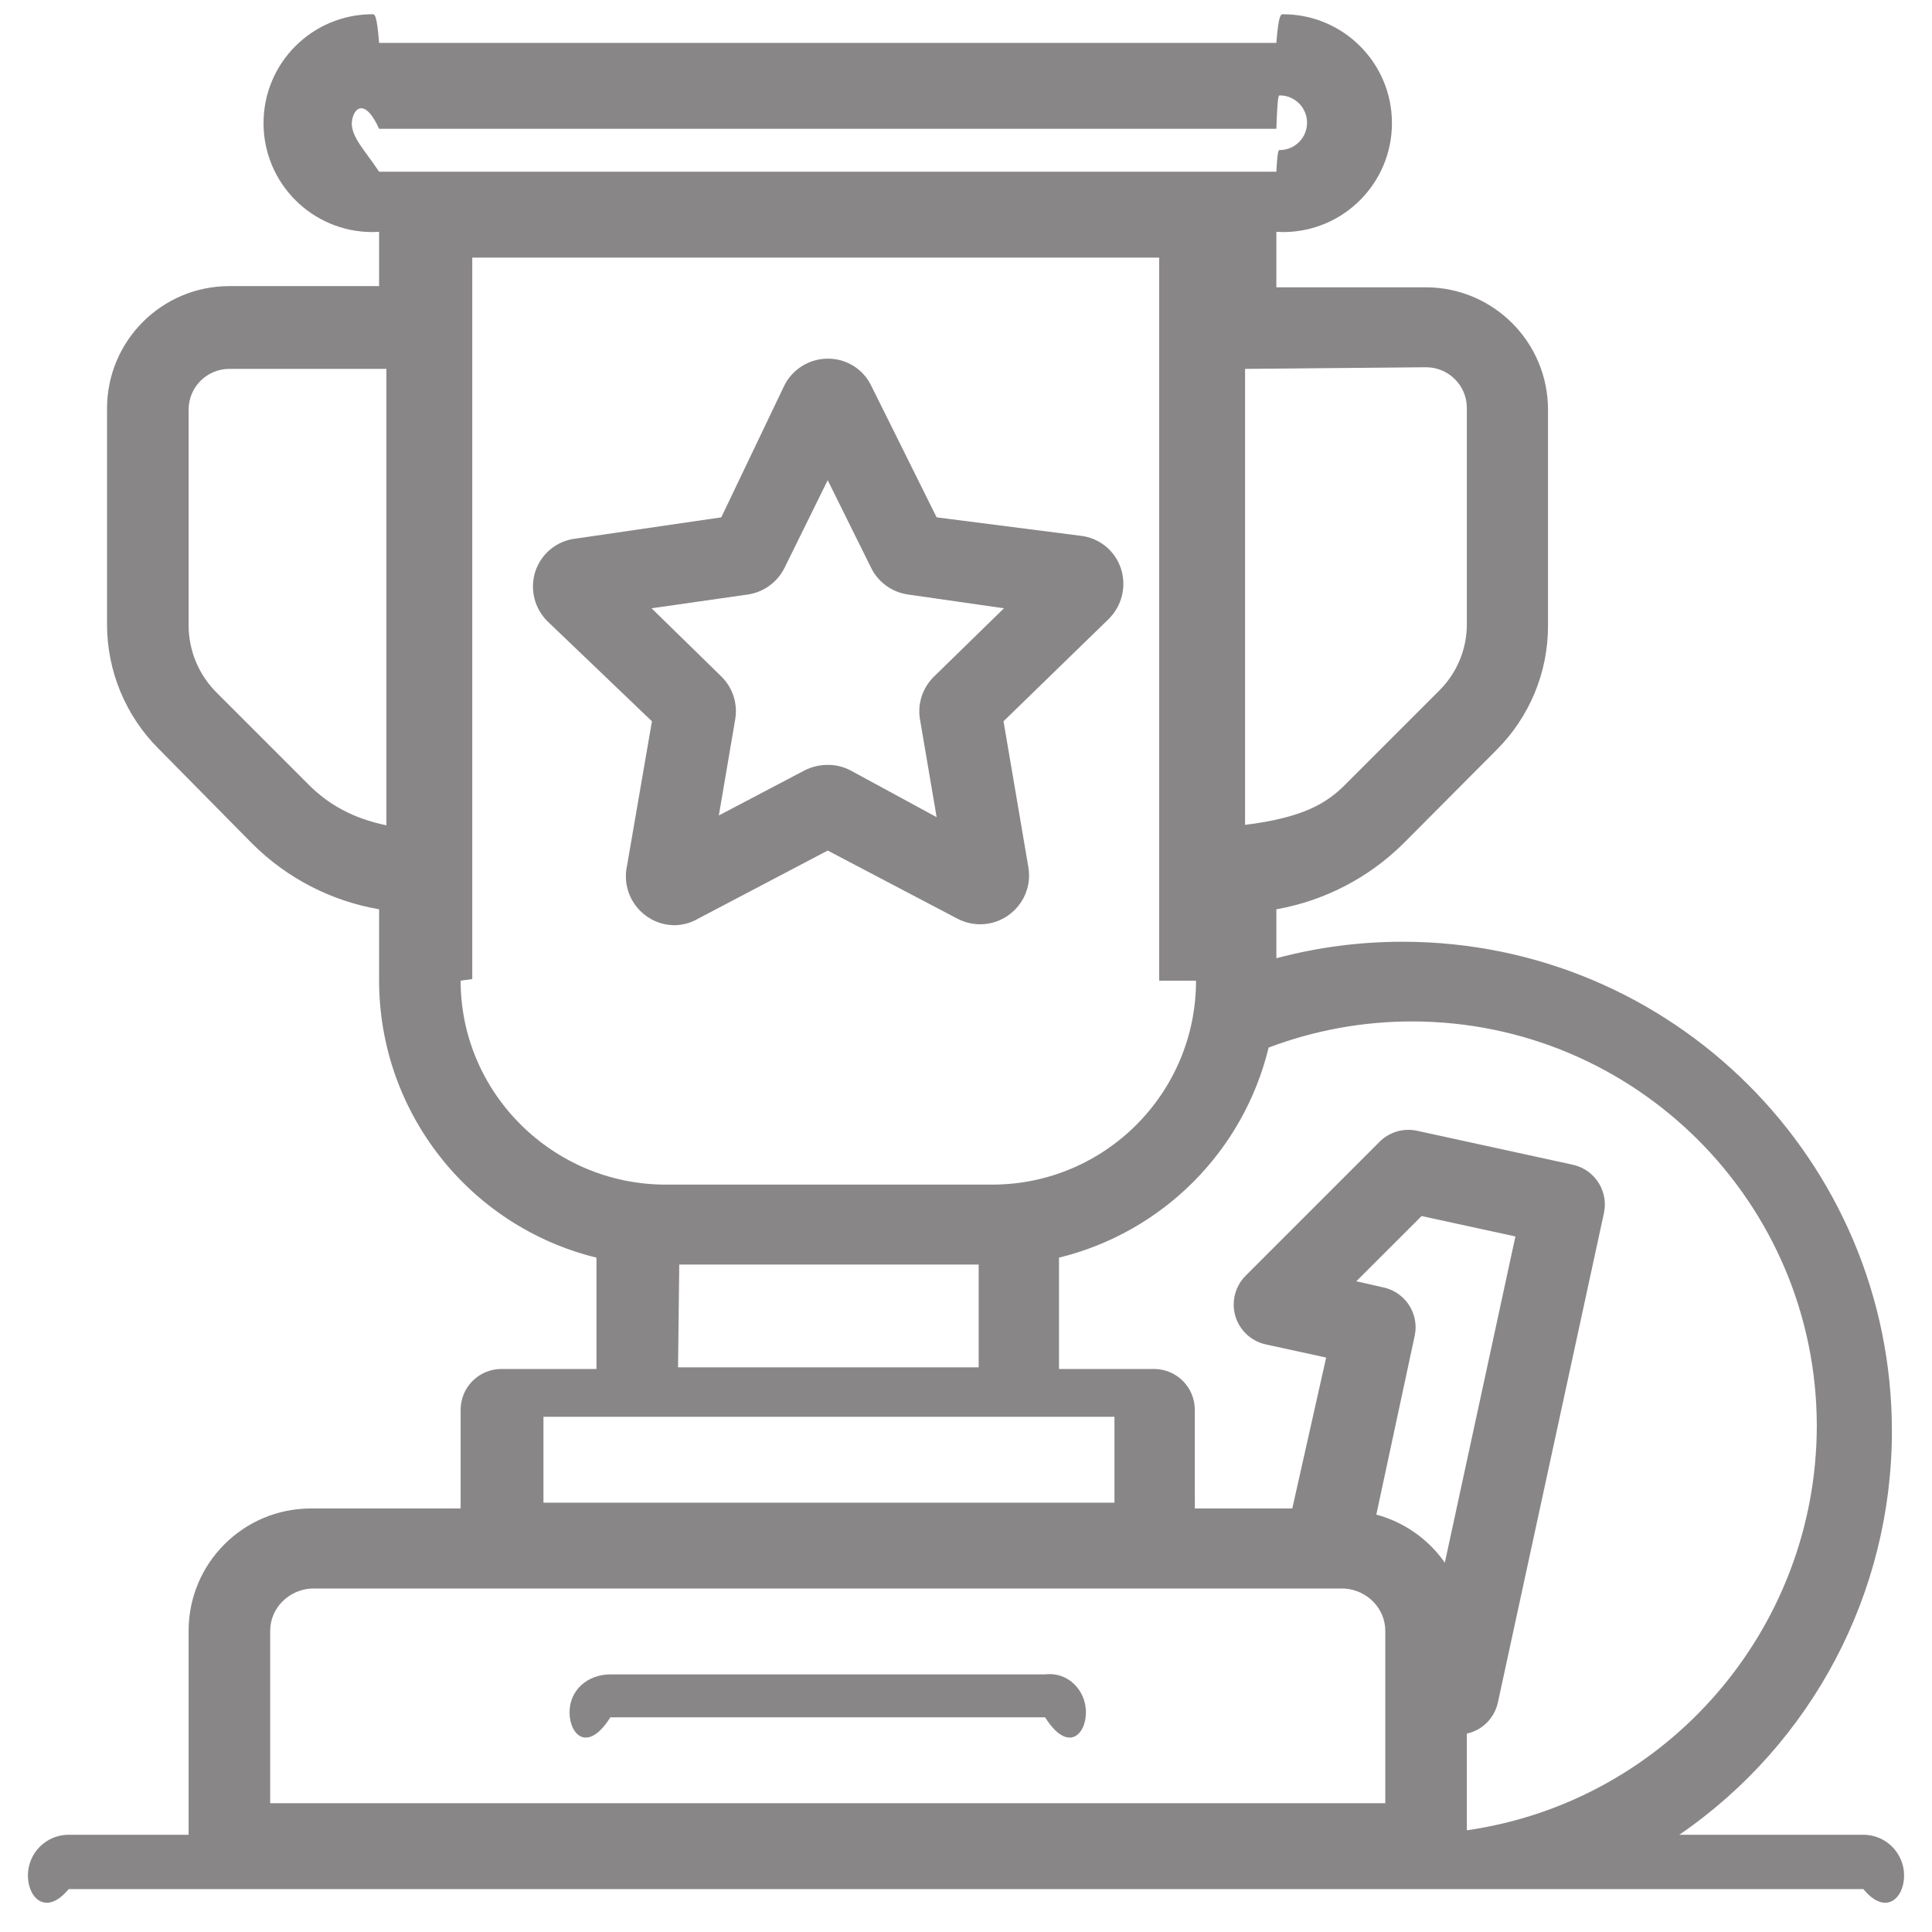 ﻿<?xml version="1.0" encoding="utf-8"?>
<svg version="1.1" xmlns:xlink="http://www.w3.org/1999/xlink" width="45px" height="45px" xmlns="http://www.w3.org/2000/svg">
  <g transform="matrix(1 0 0 1 -764 -809 )">
    <path d="M 1.6 44  L 43.4 44  C 43.925 44.635  44.35 44.21  44.35 43.685  C 44.35 43.16  43.925 42.735  43.4 42.735  L 39.115 42.735  C 42.214 40.609  44.066 37.093  44.066 33.335  C 44.066 27.039  38.962 21.935  32.666 21.935  C 31.675 21.935  30.687 22.064  29.729 22.319  L 29.729 21.179  C 30.847 20.982  31.877 20.448  32.684 19.65  L 34.85 17.474  C 35.625 16.706  36.06 15.659  36.056 14.567  L 36.056 9.542  C 36.056 7.968  34.781 6.692  33.206 6.692  L 29.729 6.692  L 29.729 5.4  C 29.781 5.403  29.833 5.405  29.885 5.405  C 31.286 5.405  32.421 4.269  32.421 2.868  C 32.421 1.467  31.286 0.332  29.885 0.332  C 29.833 0.332  29.781 0.333  29.729 1  L 8.83 1  C 8.778 0.333  8.726 0.332  8.674 0.332  C 7.273 0.332  6.138 1.467  6.138 2.868  C 6.138 4.269  7.273 5.405  8.674 5.405  C 8.726 5.405  8.778 5.403  8.83 5.4  L 8.83 6.664  L 5.343 6.664  C 3.769 6.664  2.493 7.939  2.493 9.514  L 2.493 14.539  C 2.492 15.63  2.926 16.676  3.7 17.446  L 5.875 19.65  C 6.679 20.452  7.711 20.986  8.83 21.179  L 8.83 22.842  C 8.833 25.901  10.923 28.563  13.893 29.293  L 13.893 31.886  L 11.68 31.886  C 11.155 31.886  10.73 32.311  10.729 32.836  L 10.729 35.135  L 7.243 35.135  C 5.669 35.135  4.393 36.411  4.393 37.985  L 4.393 42.735  L 1.6 42.735  C 1.075 42.735  0.65 43.16  0.65 43.685  C 0.65 44.21  1.075 44.635  1.6 44  Z M 23.108 27.592  L 15.508 27.592  C 12.885 27.592  10.729 25.465  10.729 22.842  L 11 22.804  L 11 6  L 27 6  L 27 22.842  C 27.858 22.842  27.858 22.842  27.858 22.842  C 27.858 25.465  25.731 27.592  23.108 27.592  Z M 29.549 24.4  C 30.615 23.997  31.744 23.791  32.884 23.791  C 38.094 23.791  42.317 28.014  42.317 33.224  C 42.304 37.94  38.833 41.961  34.166 42.631  L 34.166 40.379  C 34.527 40.299  34.808 40.018  34.888 39.657  L 37.358 28.257  C 37.372 28.191  37.38 28.123  37.38 28.056  C 37.38 27.607  37.066 27.22  36.626 27.127  L 33.007 26.338  C 32.691 26.269  32.362 26.366  32.133 26.594  L 29.017 29.71  C 28.837 29.889  28.735 30.132  28.735 30.386  C 28.735 30.836  29.051 31.224  29.492 31.316  L 30.889 31.62  L 30.1 35.135  L 27.83 35.135  L 27.829 32.836  C 27.829 32.311  27.404 31.886  26.879 31.886  L 24.666 31.886  L 24.666 29.293  C 27.08 28.702  28.963 26.815  29.549 24.4  Z M 32.266 37.985  L 32.266 42  L 6.293 42  L 6.293 37.985  C 6.293 37.46  6.718 37.035  7.243 37  L 31.316 37  C 31.841 37.035  32.266 37.46  32.266 37.985  Z M 31.345 18.263  C 30.9 18.717  30.343 19.045  29 19.213  L 29 8.592  L 33.216 8.554  C 33.741 8.554  34.166 8.979  34.166 9.504  L 34.166 14.53  C 34.169 15.119  33.932 15.685  33.511 16.097  L 31.345 18.263  Z M 29.729 4  L 8.83 4  C 8.492 3.491  8.213 3.229  8.193 2.892  C 8.198 2.544  8.482 2.227  8.83 3  L 29.729 3  C 29.755 2.224  29.781 2.222  29.807 2.222  C 30.159 2.222  30.444 2.507  30.444 2.859  C 30.444 3.21  30.159 3.495  29.807 3.495  C 29.781 3.495  29.755 3.494  29.729 4  Z M 9 8.592  L 9 19.223  C 8.22 19.061  7.664 18.743  7.214 18.301  L 5.048 16.135  C 4.63 15.72  4.394 15.156  4.393 14.567  L 4.393 9.542  C 4.393 9.017  4.818 8.592  5.343 8.592  L 9 8.592  Z M 14.605 20.163  C 14.587 20.244  14.578 20.327  14.578 20.41  C 14.578 21.04  15.089 21.55  15.718 21.55  C 15.906 21.546  16.097 21.494  16.259 21.398  L 19.279 19.811  L 22.301 21.398  C 22.464 21.483  22.645 21.528  22.829 21.528  C 23.459 21.528  23.969 21.017  23.969 20.388  C 23.969 20.325  23.964 20.263  23.953 20.201  L 23.374 16.8  L 25.825 14.416  C 26.132 14.111  26.243 13.659  26.11 13.247  C 25.973 12.825  25.601 12.524  25.16 12.478  L 21.816 12.05  L 20.296 8.991  C 20.111 8.599  19.714 8.35  19.279 8.354  C 18.847 8.355  18.452 8.602  18.263 8.991  L 16.8 12.05  L 13.418 12.544  C 12.977 12.59  12.605 12.892  12.468 13.313  C 12.335 13.727  12.45 14.18  12.763 14.482  L 15.185 16.8  L 14.605 20.163  Z M 22.795 29.454  L 22.795 31.848  L 15.793 31.848  L 15.821 29.454  L 22.795 29.454  Z M 25.958 33  L 25.958 35  L 12.658 35  L 12.658 33  L 25.958 33  Z M 24.343 40  C 24.868 40.835  25.293 40.41  25.293 39.885  C 25.293 39.36  24.868 38.935  24.343 39  L 14.216 39  C 13.691 39  13.266 39.36  13.266 39.885  C 13.266 40.41  13.691 40.835  14.216 40  L 24.343 40  Z M 32.057 35.278  L 32.95 31.117  C 32.964 31.05  32.972 30.983  32.972 30.915  C 32.972 30.467  32.658 30.079  32.218 29.986  L 31.591 29.843  L 33.112 28.324  L 35.297 28.799  L 33.653 36.398  C 33.269 35.849  32.704 35.452  32.057 35.278  Z M 16.743 18.994  L 17.123 16.762  C 17.189 16.394  17.068 16.017  16.8 15.755  L 15.176 14.168  L 17.427 13.846  C 17.792 13.789  18.107 13.559  18.272 13.228  L 19.279 11.185  L 20.287 13.219  C 20.45 13.556  20.77 13.791  21.142 13.846  L 23.384 14.168  L 21.759 15.755  C 21.479 16.025  21.357 16.419  21.436 16.8  L 21.816 19.033  L 19.802 17.94  C 19.641 17.857  19.461 17.814  19.279 17.816  C 19.095 17.815  18.913 17.858  18.748 17.94  L 16.743 18.994  Z " fill-rule="nonzero" fill="#888686" stroke="none" transform="matrix(1 0 0 1 764 809 )" />
  </g>
</svg>